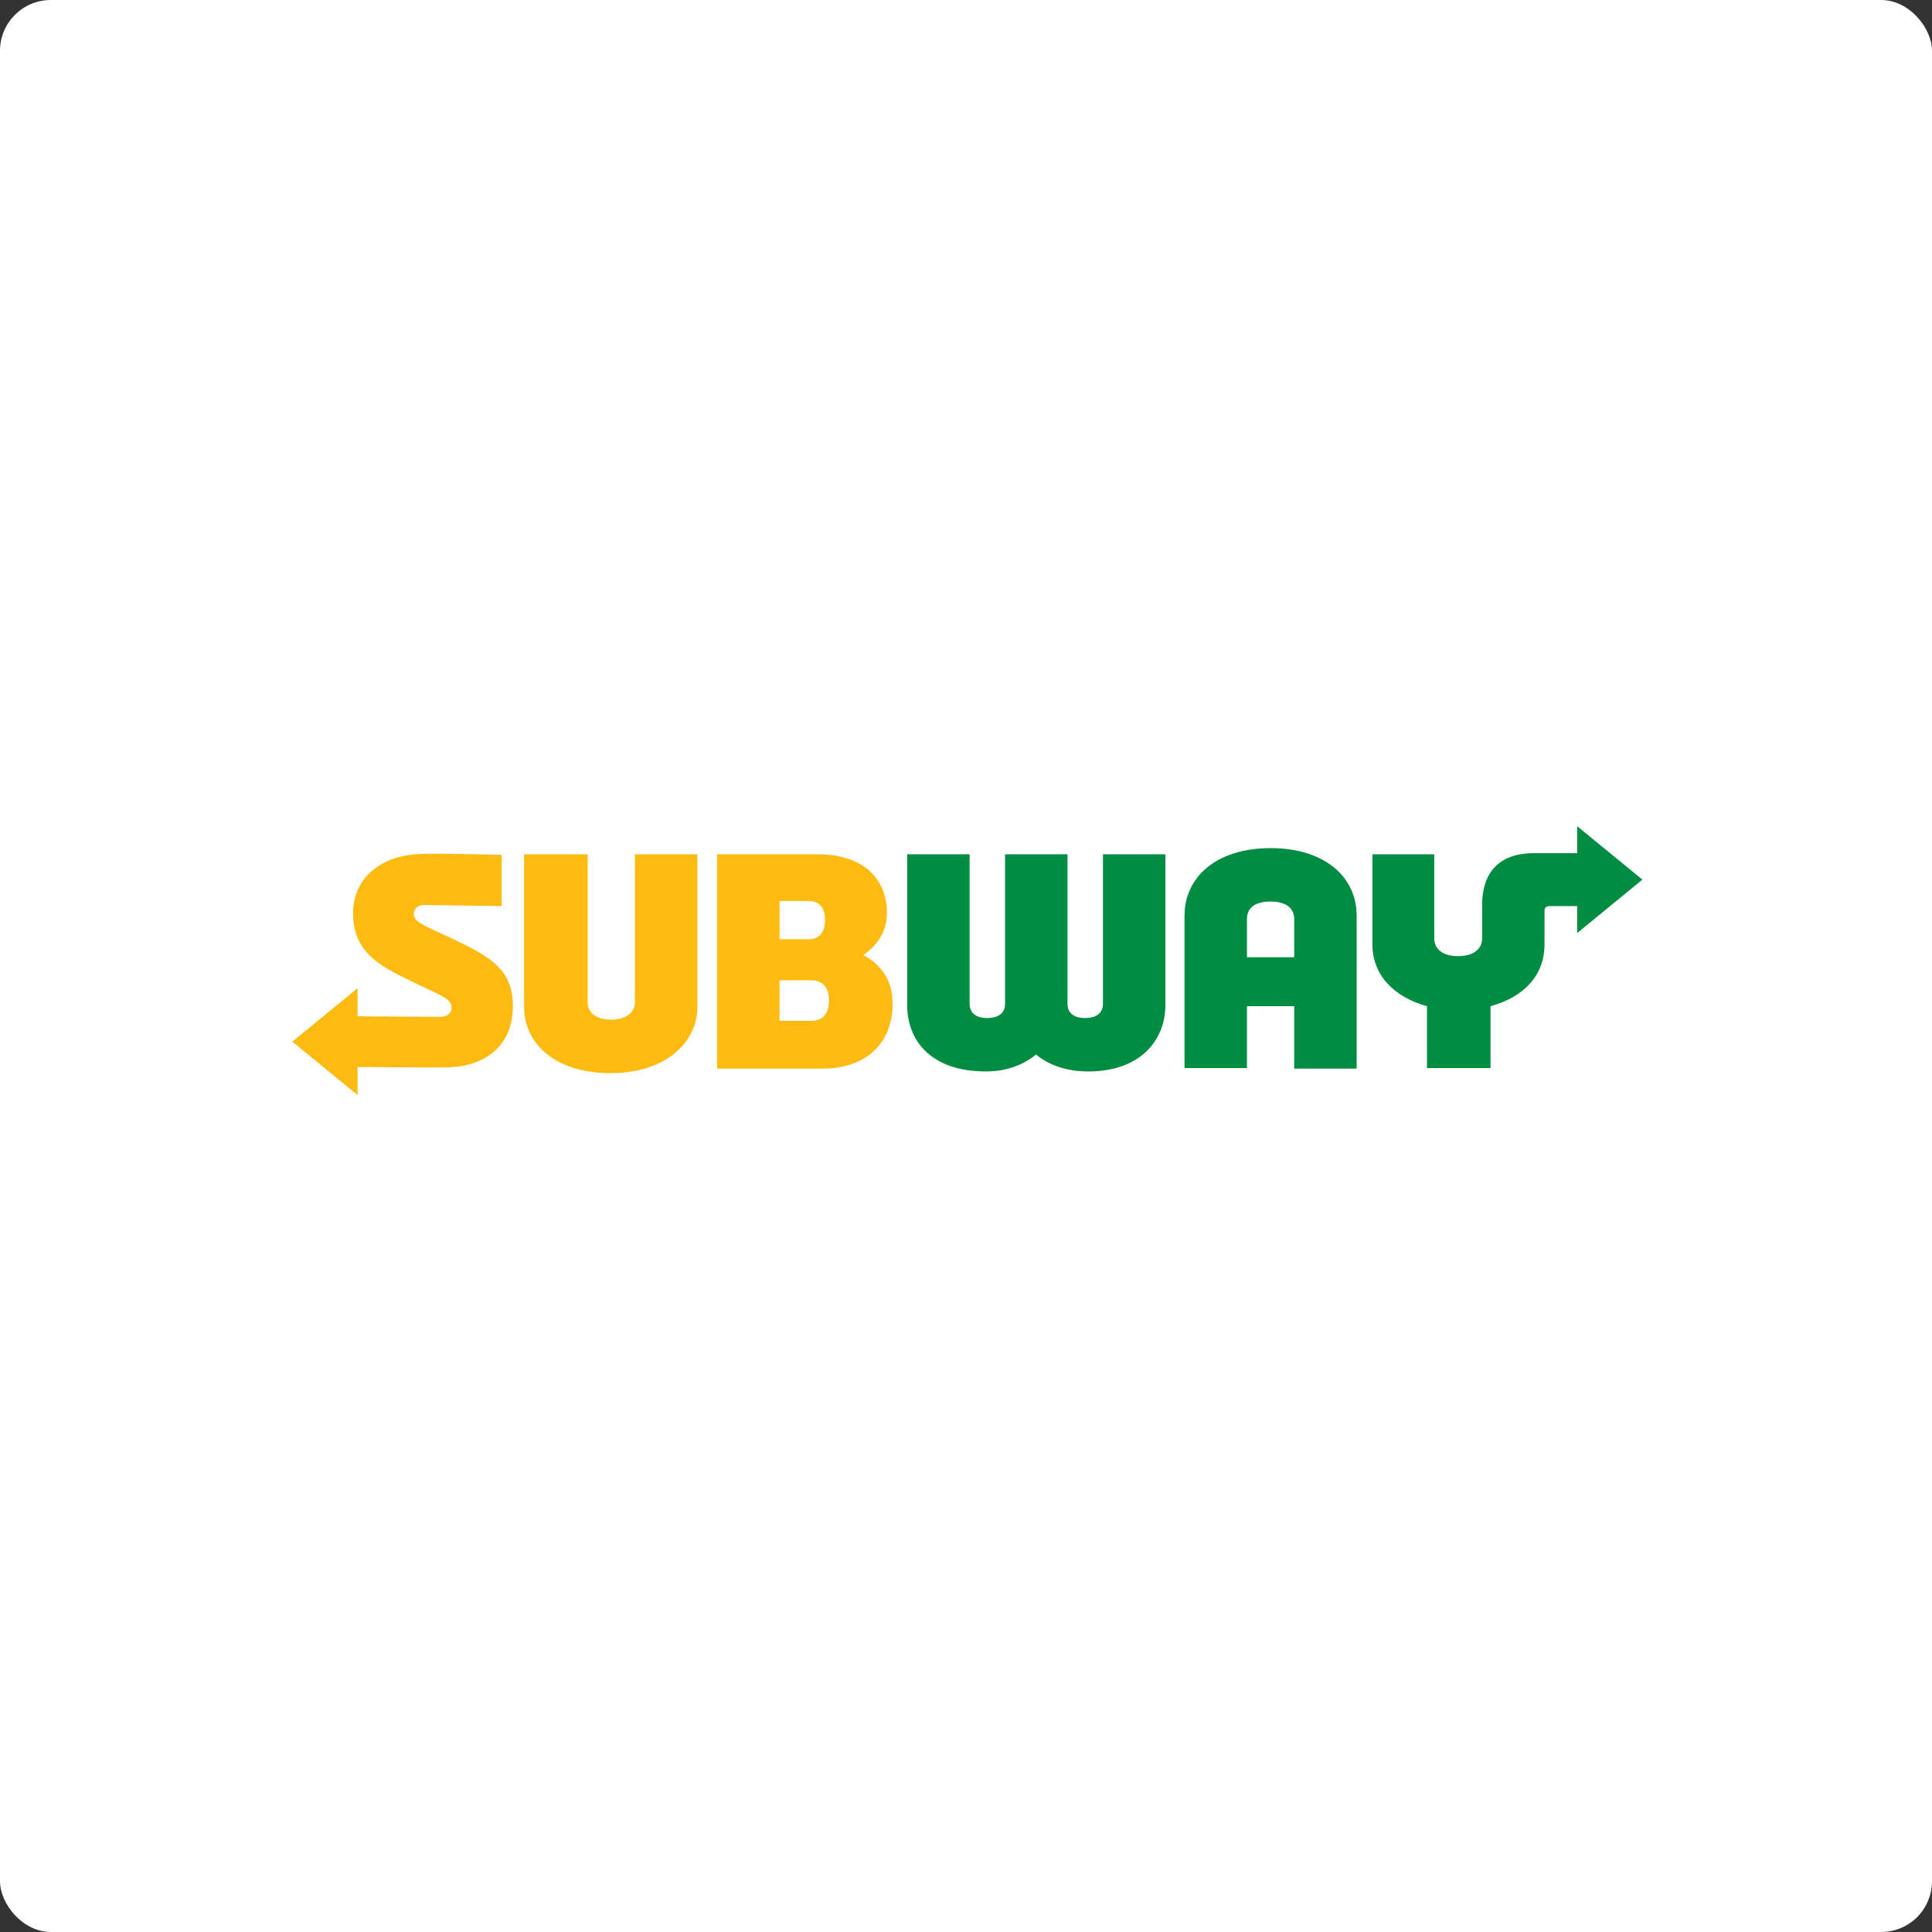 <svg width="152" height="152" viewBox="0 0 152 152" fill="none" xmlns="http://www.w3.org/2000/svg">
<rect x="0" y="0" width="152" height="152" fill="#333333" stroke="none"/>
<rect width="152" height="152" rx="4" fill="white"/>
<path d="M40.349 79.162C40.349 81.773 38.844 83.367 36.454 83.853C35.79 83.986 34.684 83.986 33.931 83.986L28.134 83.942V86.155L23 81.95L28.134 77.746V79.959L34.64 80.003C35.259 80.003 35.525 79.649 35.525 79.295C35.525 78.631 34.905 78.41 33.046 77.525C30.081 76.109 27.78 75.091 27.78 71.86C27.78 69.337 29.594 67.611 32.25 67.257C32.781 67.169 33.799 67.169 34.418 67.169C35.746 67.169 39.464 67.257 39.464 67.257V71.284L33.356 71.196C32.825 71.196 32.559 71.55 32.559 71.904C32.559 72.435 33.002 72.656 34.728 73.453C38.357 75.135 40.349 76.064 40.349 79.162ZM49.953 78.852C49.953 79.605 49.289 80.224 48.094 80.224C46.81 80.224 46.235 79.605 46.235 78.852V67.213H41.234V79.251C41.234 81.906 43.447 84.429 48.05 84.429C52.431 84.429 54.865 81.95 54.865 79.251V67.213H49.953V78.852ZM70.222 78.941C70.222 82.26 67.965 84.075 64.69 84.075H56.414V67.213H64.38C67.965 67.213 69.78 69.204 69.78 71.816C69.78 73.143 69.16 74.294 67.921 75.135C69.381 75.931 70.222 77.171 70.222 78.941ZM61.327 73.896H63.628C64.513 73.896 64.911 73.276 64.911 72.391C64.911 71.462 64.513 70.886 63.628 70.886H61.327V73.896ZM65.221 78.72C65.221 77.702 64.734 77.126 63.849 77.126H61.327V80.313H63.849C64.779 80.313 65.221 79.693 65.221 78.72Z" fill="#FDBA10"/>
<path d="M86.774 67.213H91.687V79.074C91.687 81.818 89.74 84.296 85.624 84.296C83.853 84.296 82.481 83.765 81.508 82.968C80.534 83.765 79.206 84.296 77.569 84.296C73.187 84.296 71.373 81.818 71.373 79.074V67.213H76.285V78.985C76.285 79.472 76.551 80.092 77.657 80.092C78.764 80.092 79.074 79.516 79.074 78.985V67.213H83.986V78.985C83.986 79.472 84.252 80.092 85.358 80.092C86.465 80.092 86.774 79.516 86.774 78.985V67.213ZM112.842 73.851V67.213H107.973V74.294C107.973 76.64 109.567 78.41 112.266 79.162V84.031H117.267V79.162C120.011 78.41 121.516 76.64 121.516 74.294V71.683C121.516 71.417 121.649 71.284 121.914 71.284H124.083V73.409L129.217 69.204L124.083 65V67.124H120.675C117.798 67.124 116.604 68.806 116.604 71.196V73.851C116.604 74.471 116.161 75.223 114.701 75.223C113.284 75.223 112.842 74.471 112.842 73.851ZM106.734 72.037V84.075H101.822V79.162H98.104V84.031H93.192V72.037C93.192 69.027 95.67 66.726 99.963 66.726C104.212 66.726 106.734 68.983 106.734 72.037ZM101.822 75.312V72.302C101.822 71.506 101.246 70.93 99.963 70.93C98.635 70.93 98.104 71.506 98.104 72.302V75.312H101.822Z" fill="#008D42"/>
</svg>
